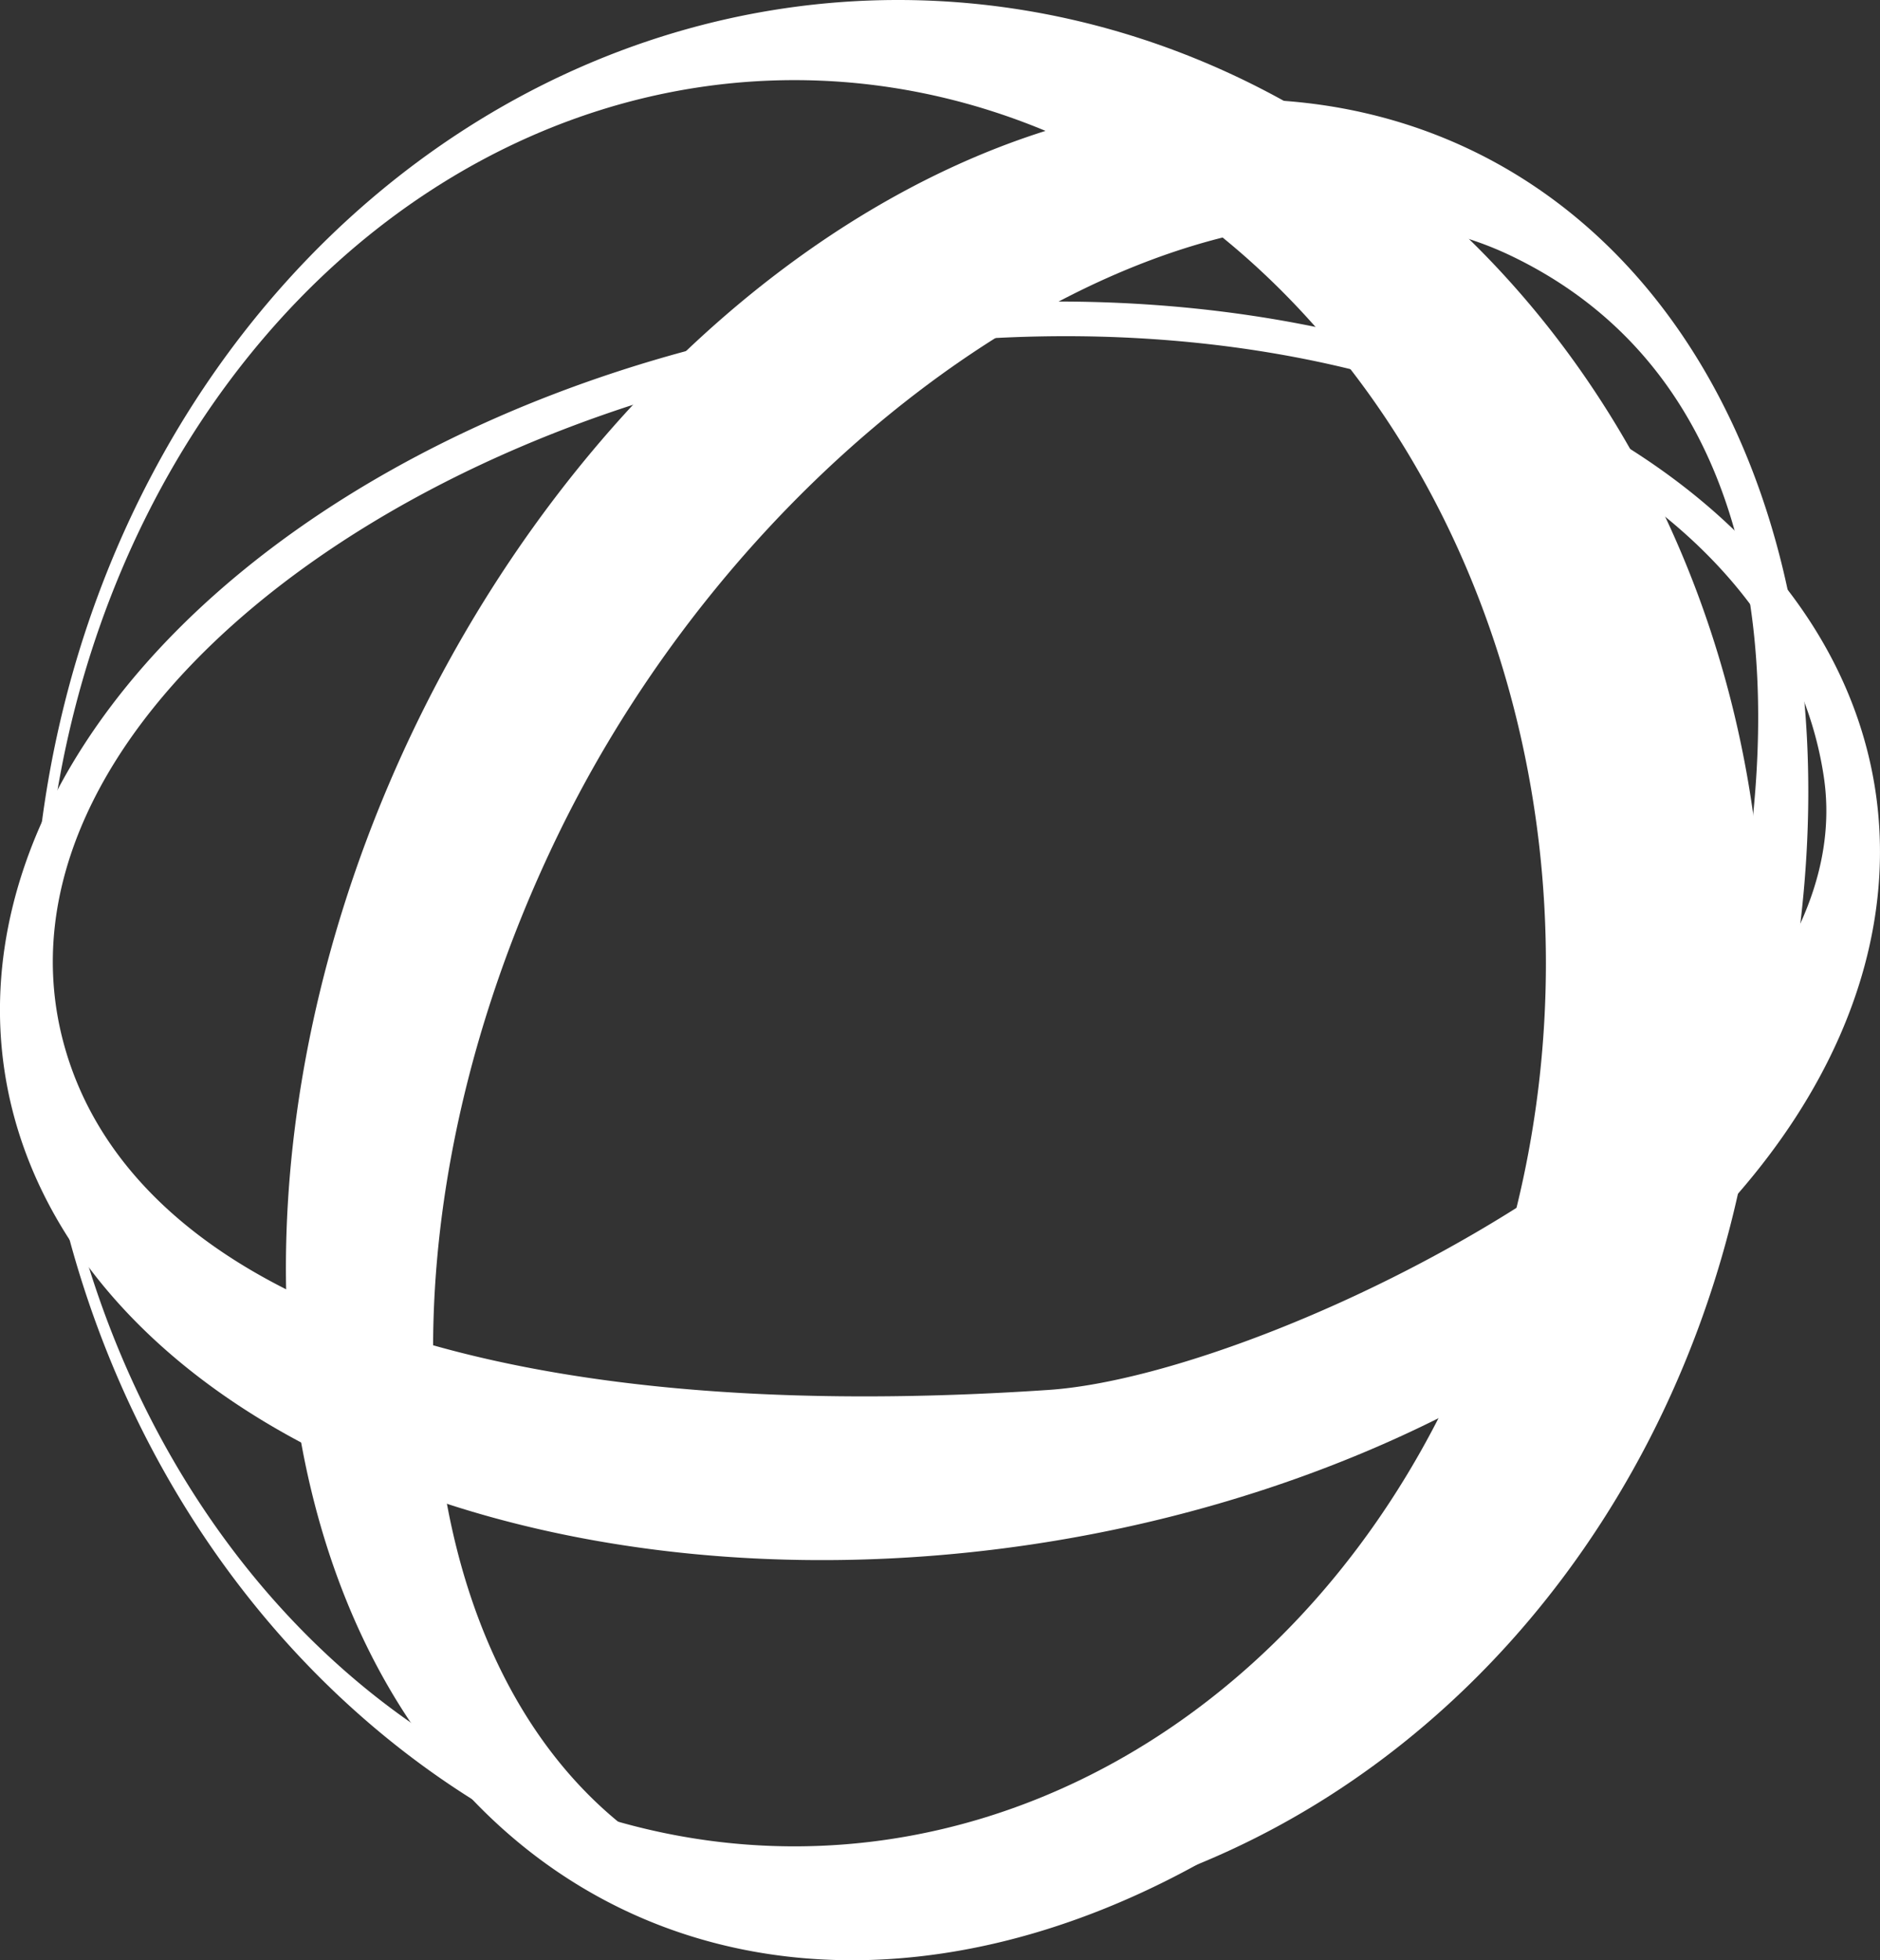 <?xml version="1.0" encoding="UTF-8" standalone="no"?>
<!-- Created with Inkscape (http://www.inkscape.org/) -->

<svg
   width="24.827mm"
   height="25.883mm"
   viewBox="0 0 24.827 25.883"
   version="1.1"
   id="svg5"
   xml:space="preserve"
   inkscape:export-filename="rennes.svg"
   inkscape:export-xdpi="16.719456"
   inkscape:export-ydpi="16.719456"
   xmlns:inkscape="http://www.inkscape.org/namespaces/inkscape"
   xmlns:sodipodi="http://sodipodi.sourceforge.net/DTD/sodipodi-0.dtd"
   xmlns="http://www.w3.org/2000/svg"
   xmlns:svg="http://www.w3.org/2000/svg"><rect x="0" y="0" width="24.827" height="25.883" fill="#333333" stroke="none"/><sodipodi:namedview
     id="namedview7"
     pagecolor="#ffffff"
     bordercolor="#000000"
     borderopacity="0.25"
     inkscape:showpageshadow="2"
     inkscape:pageopacity="0.0"
     inkscape:pagecheckerboard="0"
     inkscape:deskcolor="#d1d1d1"
     inkscape:document-units="mm"
     showgrid="false" /><defs
     id="defs2" /><g
     inkscape:label="Layer 1"
     inkscape:groupmode="layer"
     id="layer1"
     transform="translate(-79.413,-131.409)"><path
       id="path6424"
       style="fill:#ffffff;fill-opacity:1;stroke:none;stroke-width:0.465;stroke-dasharray:none;stroke-opacity:1"
       d="m 91.273,131.409 a 11.428,12.701 0 0 0 -11.428,12.701 11.428,12.701 0 0 0 11.428,12.701 11.428,12.701 0 0 0 11.428,-12.701 11.428,12.701 0 0 0 -11.428,-12.701 z m -1.369,1.058 a 9.924,11.661 0 0 1 9.924,11.66 9.924,11.661 0 0 1 -9.924,11.661 9.924,11.661 0 0 1 -9.924,-11.661 9.924,11.661 0 0 1 9.924,-11.66 z" /><path
       id="path9917"
       style="fill:#ffffff;fill-opacity:1;stroke:none;stroke-width:0.465;stroke-dasharray:none;stroke-opacity:1"
       d="m 72.208,147.633 a 12.491,8.192 0 0 0 -2.541,-0.171 12.491,8.192 0 0 0 -12.491,8.192 12.491,8.192 0 0 0 12.491,8.192 12.491,8.192 0 0 0 12.491,-8.192 12.491,8.192 0 0 0 -9.949,-8.021 z m 0.201,0.491 c 5.215,0.761 9.102,3.713 9.102,7.239 3e-6,4.103 -8.28,6.742 -11.315,6.498 -7.797,-0.627 -11.861,-3.211 -12.2,-6.498 -0.42,-4.081 5.264,-7.429 11.757,-7.429 0.913,0 1.802,0.066 2.656,0.19 z"
       transform="rotate(-8.467)" /><path
       id="path10008"
       style="fill:#ffffff;fill-opacity:1;stroke:none;stroke-width:0.465;stroke-dasharray:none;stroke-opacity:1"
       d="m 144.2,77.567 a 9.258,12.895 0 0 0 -6.282,12.211 9.258,12.895 0 0 0 9.258,12.895 9.258,12.895 0 0 0 9.257,-12.895 9.258,12.895 0 0 0 -9.257,-12.895 9.258,12.895 0 0 0 -2.976,0.684 z m 1.93,0.849 c 0.681,-0.327 1.392,-0.506 2.114,-0.507 4.912,-0.011 7.215,6.015 7.215,12.376 0,6.361 -3.407,11.518 -7.609,11.518 -4.203,0 -7.609,-5.157 -7.609,-11.519 0,-5.268 2.606,-10.292 5.889,-11.869 z"
       transform="rotate(25.875)" /></g></svg>
